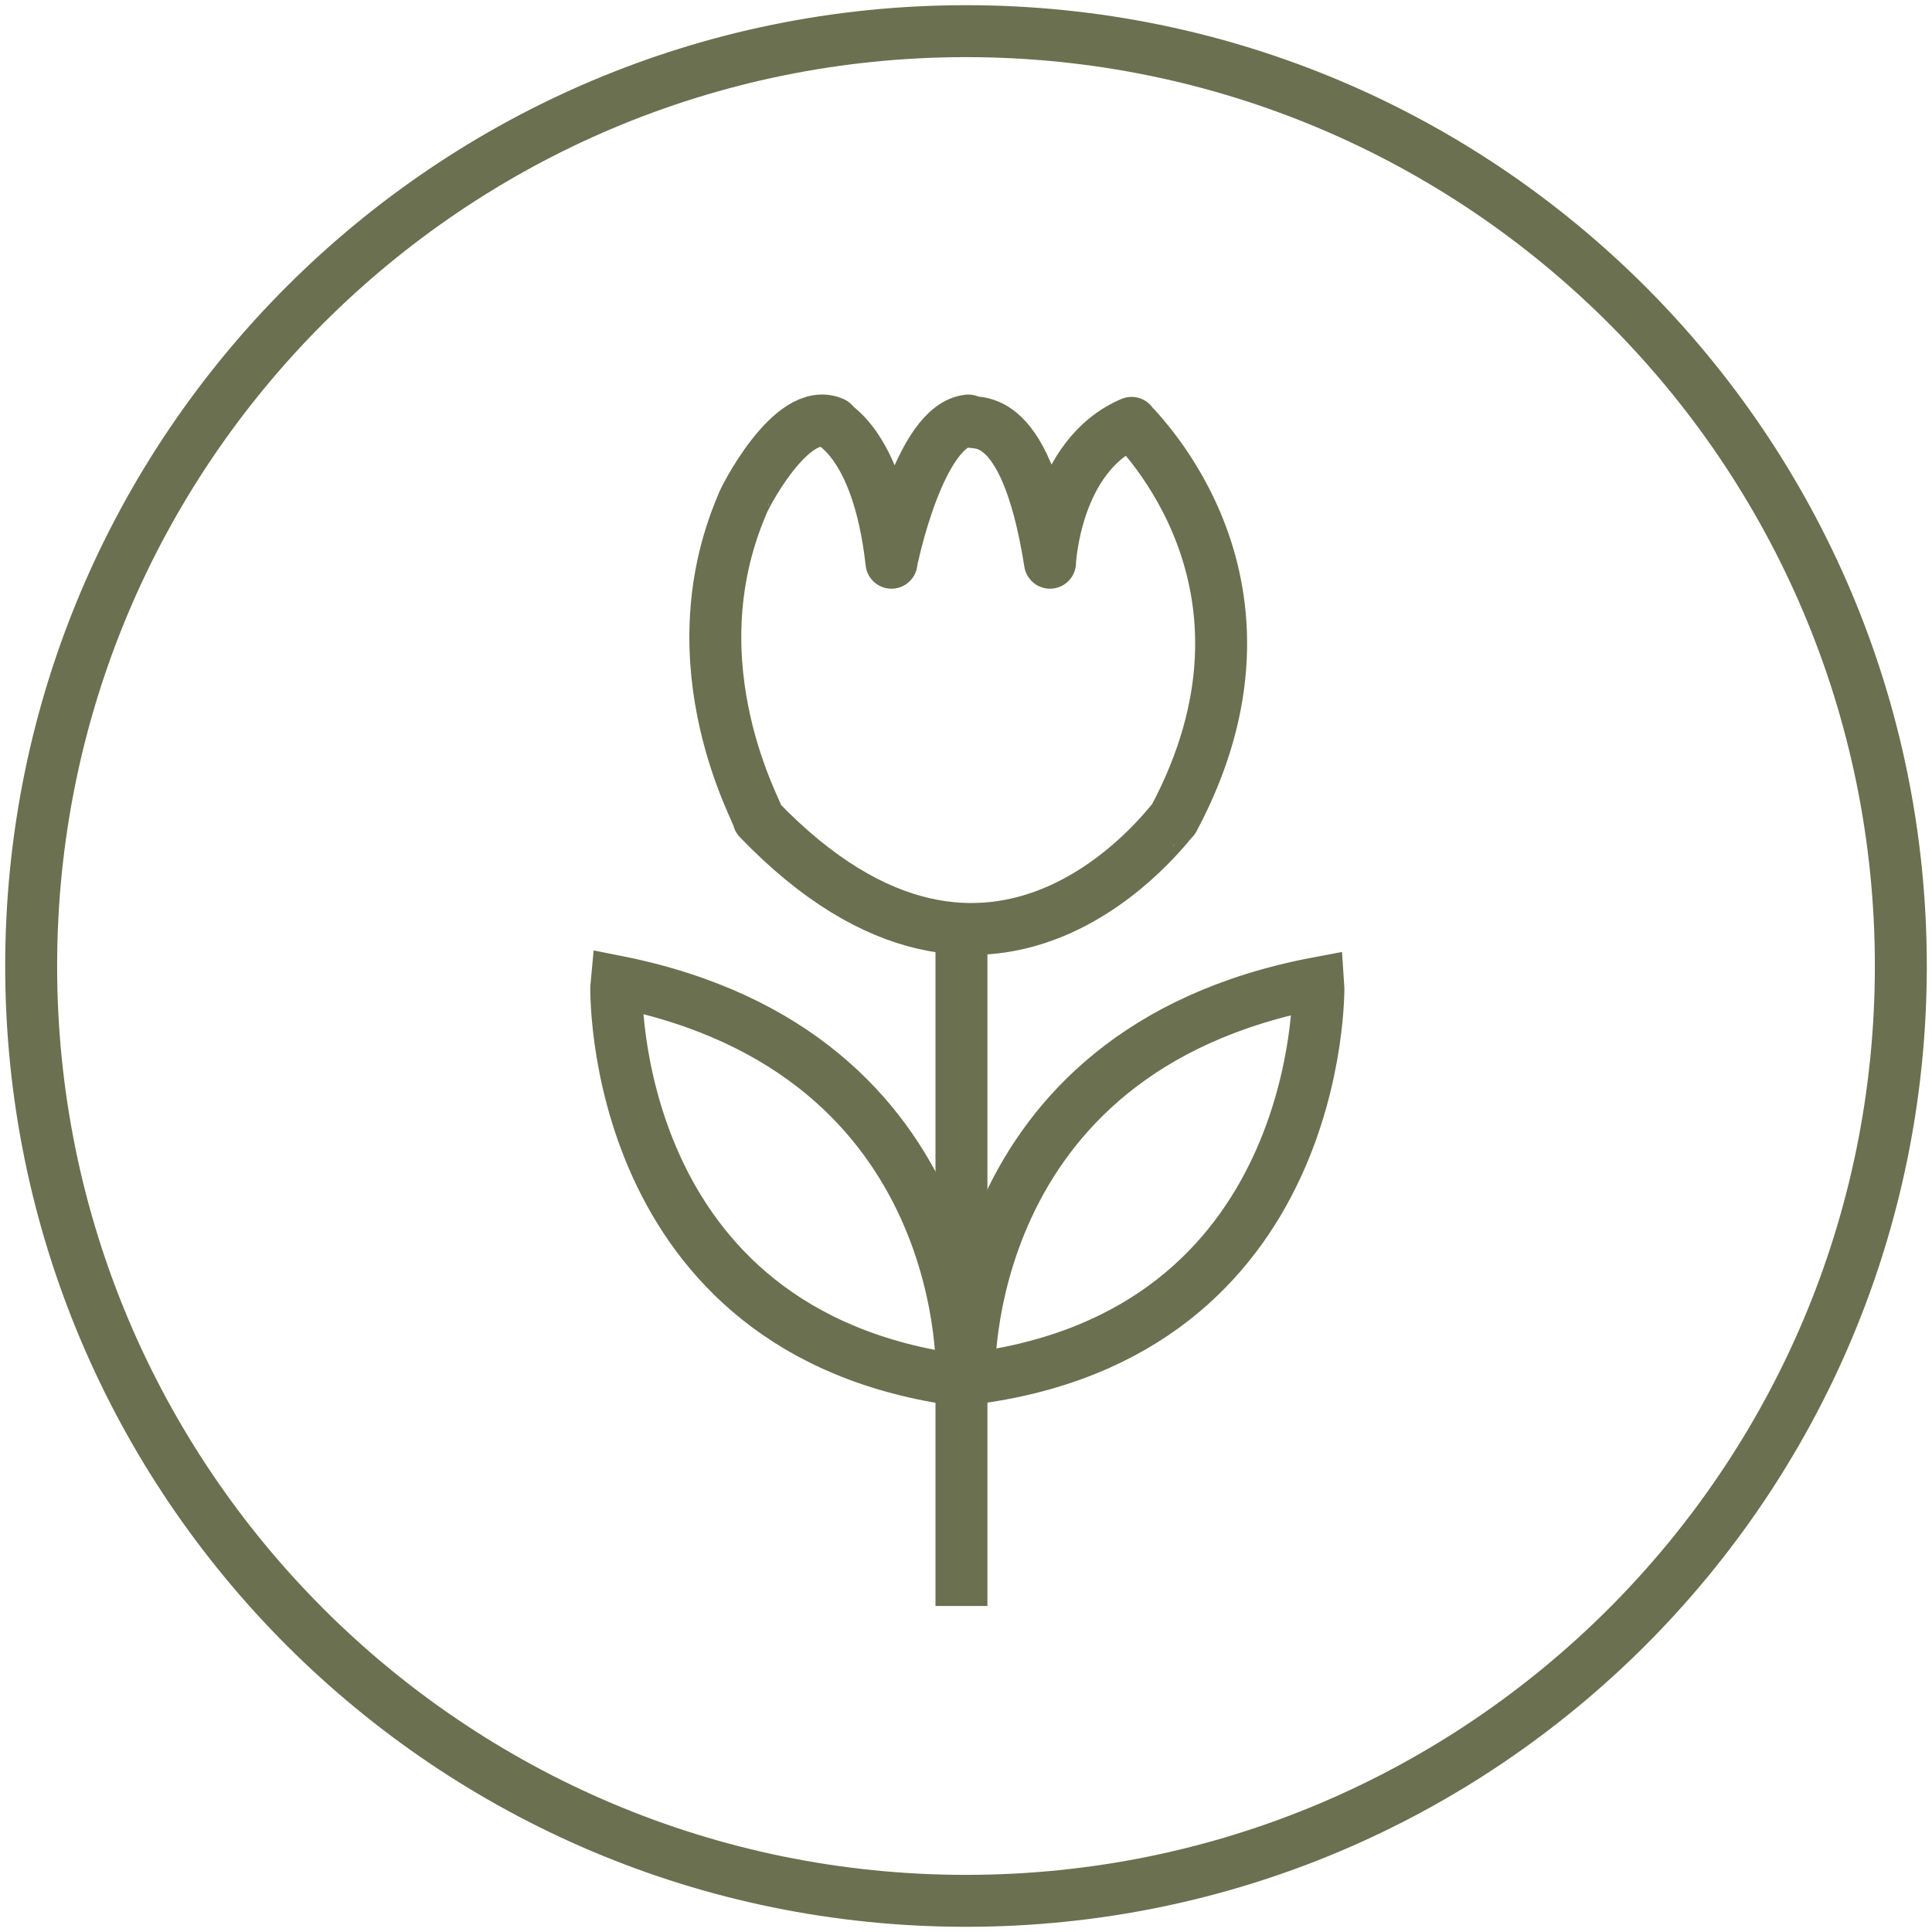 <svg xmlns="http://www.w3.org/2000/svg" fill="none" viewBox="0 0 93 93" height="93" width="93">
<g id="Icon">
<g id="Group">
<path stroke-miterlimit="10" stroke-width="2.5" stroke="#6B7050" d="M46.651 66.376C46.651 66.376 46.045 50.586 63.462 47.31C63.495 47.736 63.652 64.288 46.651 66.376Z" id="Vector"></path>
<path stroke-miterlimit="10" stroke-width="2.5" stroke="#6B7050" d="M46.302 66.455C46.302 66.455 47.043 50.677 29.671 47.243C29.626 47.658 29.323 64.222 46.302 66.455Z" id="Vector_2"></path>
<path stroke-miterlimit="10" stroke-width="2.5" stroke="#6B7050" d="M46.281 44.987V77.306" id="Vector_3"></path>
<path stroke-linejoin="round" stroke-linecap="round" stroke-miterlimit="10" stroke-width="2.5" stroke="#6B7050" d="M50.544 27.088C50.544 27.088 50.768 21.926 54.471 20.355C54.696 20.692 62.551 28.098 56.491 39.432C56.379 39.432 47.962 51.327 36.516 39.432C36.628 39.32 32.364 32.138 35.73 24.282C35.73 24.17 38.087 19.457 40.107 20.355C39.77 20.355 42.239 21.028 42.913 27.088C42.913 26.976 44.259 20.467 46.616 20.243C46.728 20.579 49.309 19.233 50.544 27.088Z" id="Vector_4"></path>
</g>
<path stroke-linejoin="round" stroke-linecap="round" stroke-miterlimit="10" stroke-width="2.5" stroke="#6B7050" d="M46.5 91.5C71.353 91.5 91.5 71.353 91.5 46.5C91.5 21.647 71.353 1.5 46.5 1.5C21.647 1.5 1.5 21.647 1.5 46.5C1.5 71.353 21.647 91.5 46.5 91.5Z" id="Vector_5"></path>
</g>
</svg>
